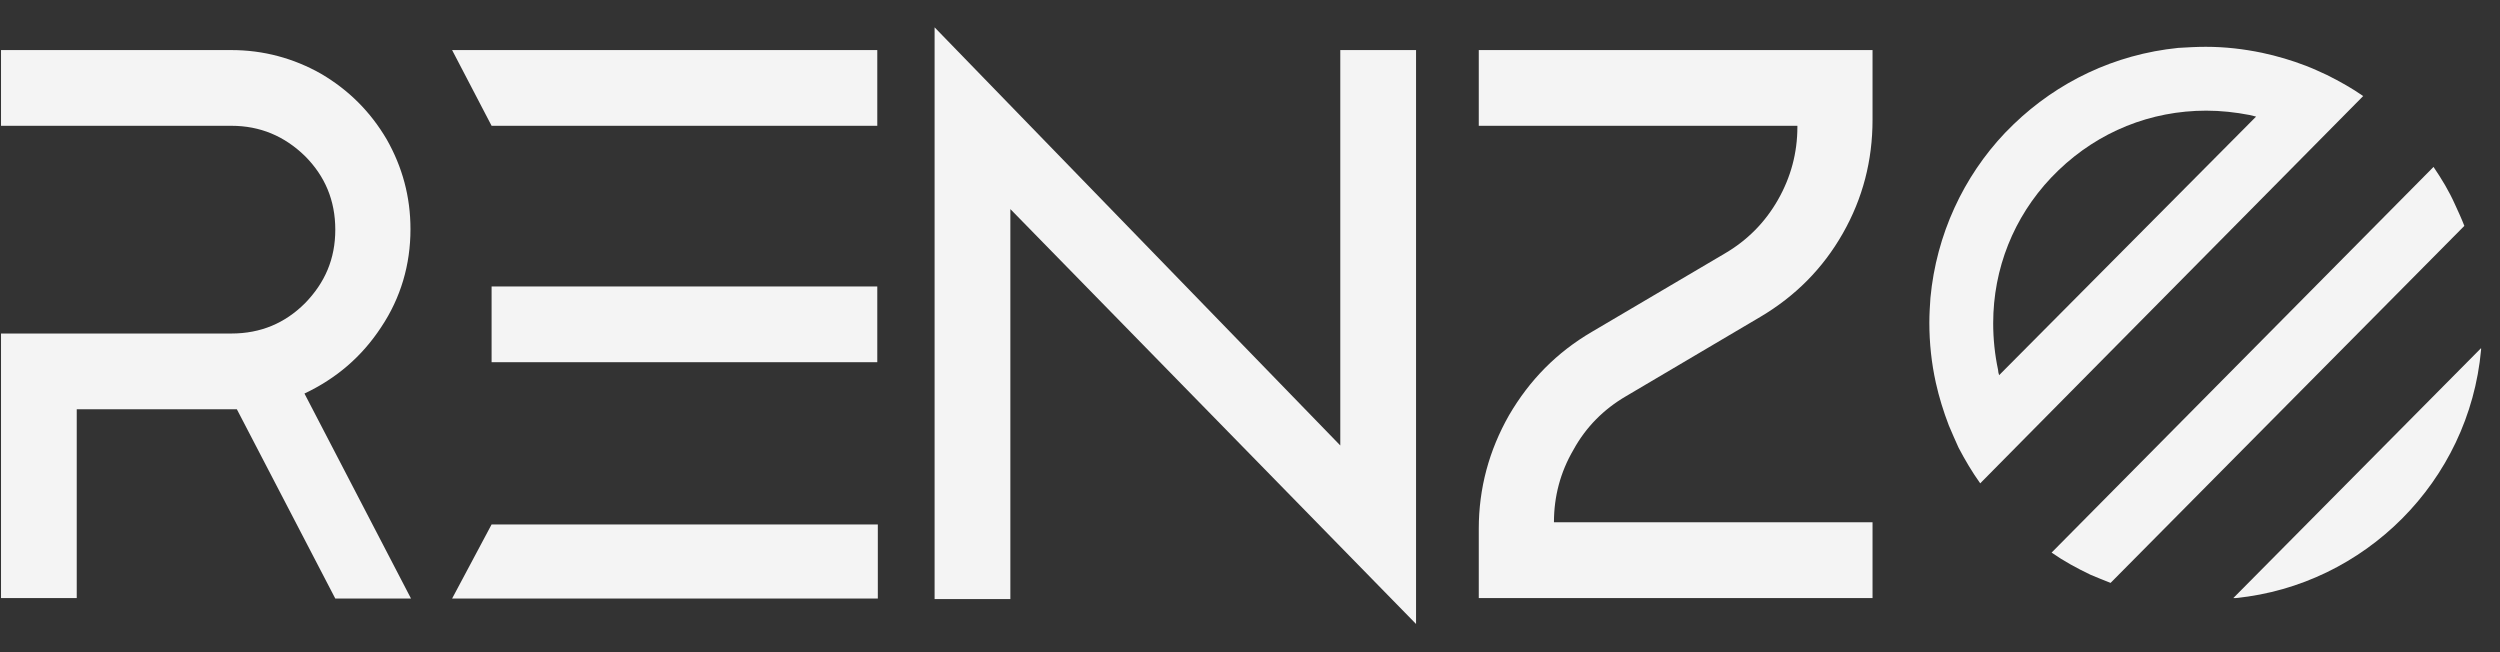 <svg xmlns="http://www.w3.org/2000/svg" width="69" height="18" viewBox="0 0 69 18" fill="none">
  <rect x="0" y="0" width="69" height="18" fill="#333333" stroke="none"/>
  <g clip-path="url(#clip0_7586_6558)">
    <path d="M10.523 9.026C11.06 8.22 11.329 7.309 11.329 6.324C11.329 5.428 11.105 4.607 10.672 3.845C10.224 3.084 9.627 2.487 8.866 2.039C8.104 1.606 7.268 1.382 6.387 1.382H0.028V3.472H6.387C7.179 3.472 7.851 3.756 8.418 4.308C8.97 4.861 9.254 5.532 9.254 6.339C9.254 7.145 8.97 7.802 8.418 8.369C7.865 8.921 7.194 9.205 6.387 9.205H0.028V16.506H2.118V11.295H6.387C6.402 11.295 6.432 11.295 6.462 11.295C6.492 11.295 6.522 11.295 6.537 11.295L9.254 16.52H11.344L8.403 10.862C9.284 10.444 9.985 9.847 10.523 9.026Z" fill="#F4F4F4"/>
    <path d="M13.568 7.906V9.996H24.213V7.906H13.568ZM13.568 14.475L12.478 16.52H24.228V14.475H13.568ZM12.478 1.382L13.568 3.472H24.213V1.382H12.478Z" fill="#F4F4F4"/>
    <path d="M36.992 1.382V12.295L25.795 0.755V16.535H27.886V5.771L39.083 17.222V1.382H36.992Z" fill="#F4F4F4"/>
    <path d="M44.875 10.937L48.592 8.742C49.548 8.175 50.309 7.414 50.861 6.443C51.414 5.473 51.682 4.428 51.682 3.308V1.382H40.814V3.472H49.608V3.502C49.608 4.219 49.428 4.89 49.07 5.518C48.712 6.145 48.219 6.637 47.607 6.995L43.934 9.16C42.964 9.728 42.217 10.489 41.65 11.459C41.098 12.43 40.814 13.475 40.814 14.595V16.506H51.682V14.415H42.889C42.889 13.699 43.068 13.027 43.427 12.415C43.77 11.788 44.263 11.295 44.875 10.937Z" fill="#F4F4F4"/>
    <path d="M68.478 9.608C68.478 9.623 68.478 9.638 68.478 9.653C68.149 13.296 65.253 16.147 61.715 16.506C61.685 16.506 61.67 16.506 61.64 16.506L68.478 9.608Z" fill="#F4F4F4"/>
    <path d="M64.223 2.069C64.029 1.979 63.835 1.89 63.641 1.815C63.253 1.666 62.85 1.546 62.432 1.457C61.924 1.352 61.417 1.292 60.879 1.292C60.625 1.292 60.372 1.307 60.118 1.322C58.356 1.501 56.788 2.263 55.579 3.427C55.505 3.502 55.415 3.592 55.34 3.666C54.191 4.876 53.444 6.473 53.28 8.22C53.265 8.444 53.25 8.668 53.25 8.906C53.25 9.474 53.31 10.026 53.429 10.564C53.519 10.967 53.639 11.355 53.788 11.743C53.877 11.952 53.967 12.161 54.056 12.355C54.236 12.698 54.43 13.027 54.654 13.34L55.908 12.071L63.969 3.92L65.224 2.651C64.925 2.442 64.582 2.248 64.223 2.069ZM55.176 10.355C55.161 10.31 55.146 10.25 55.146 10.205C55.057 9.787 55.012 9.354 55.012 8.921C55.012 7.413 55.579 5.995 56.61 4.905L56.818 4.696C57.923 3.636 59.357 3.054 60.894 3.054C61.297 3.054 61.7 3.099 62.089 3.174C62.148 3.188 62.208 3.203 62.268 3.218L55.176 10.355Z" fill="#F4F4F4"/>
    <path d="M58.252 16.088C58.058 16.013 57.879 15.938 57.7 15.864C57.326 15.685 56.968 15.491 56.624 15.252L67.165 4.607C67.389 4.936 67.597 5.279 67.762 5.652C67.851 5.846 67.941 6.04 68.016 6.234L58.252 16.088Z" fill="#F4F4F4"/>
  </g>
  <defs>
    <clipPath id="clip0_7586_6558">
      <rect width="68.497" height="16.5" fill="white" transform="translate(0.001 0.75)"/>
    </clipPath>
  </defs>
</svg>